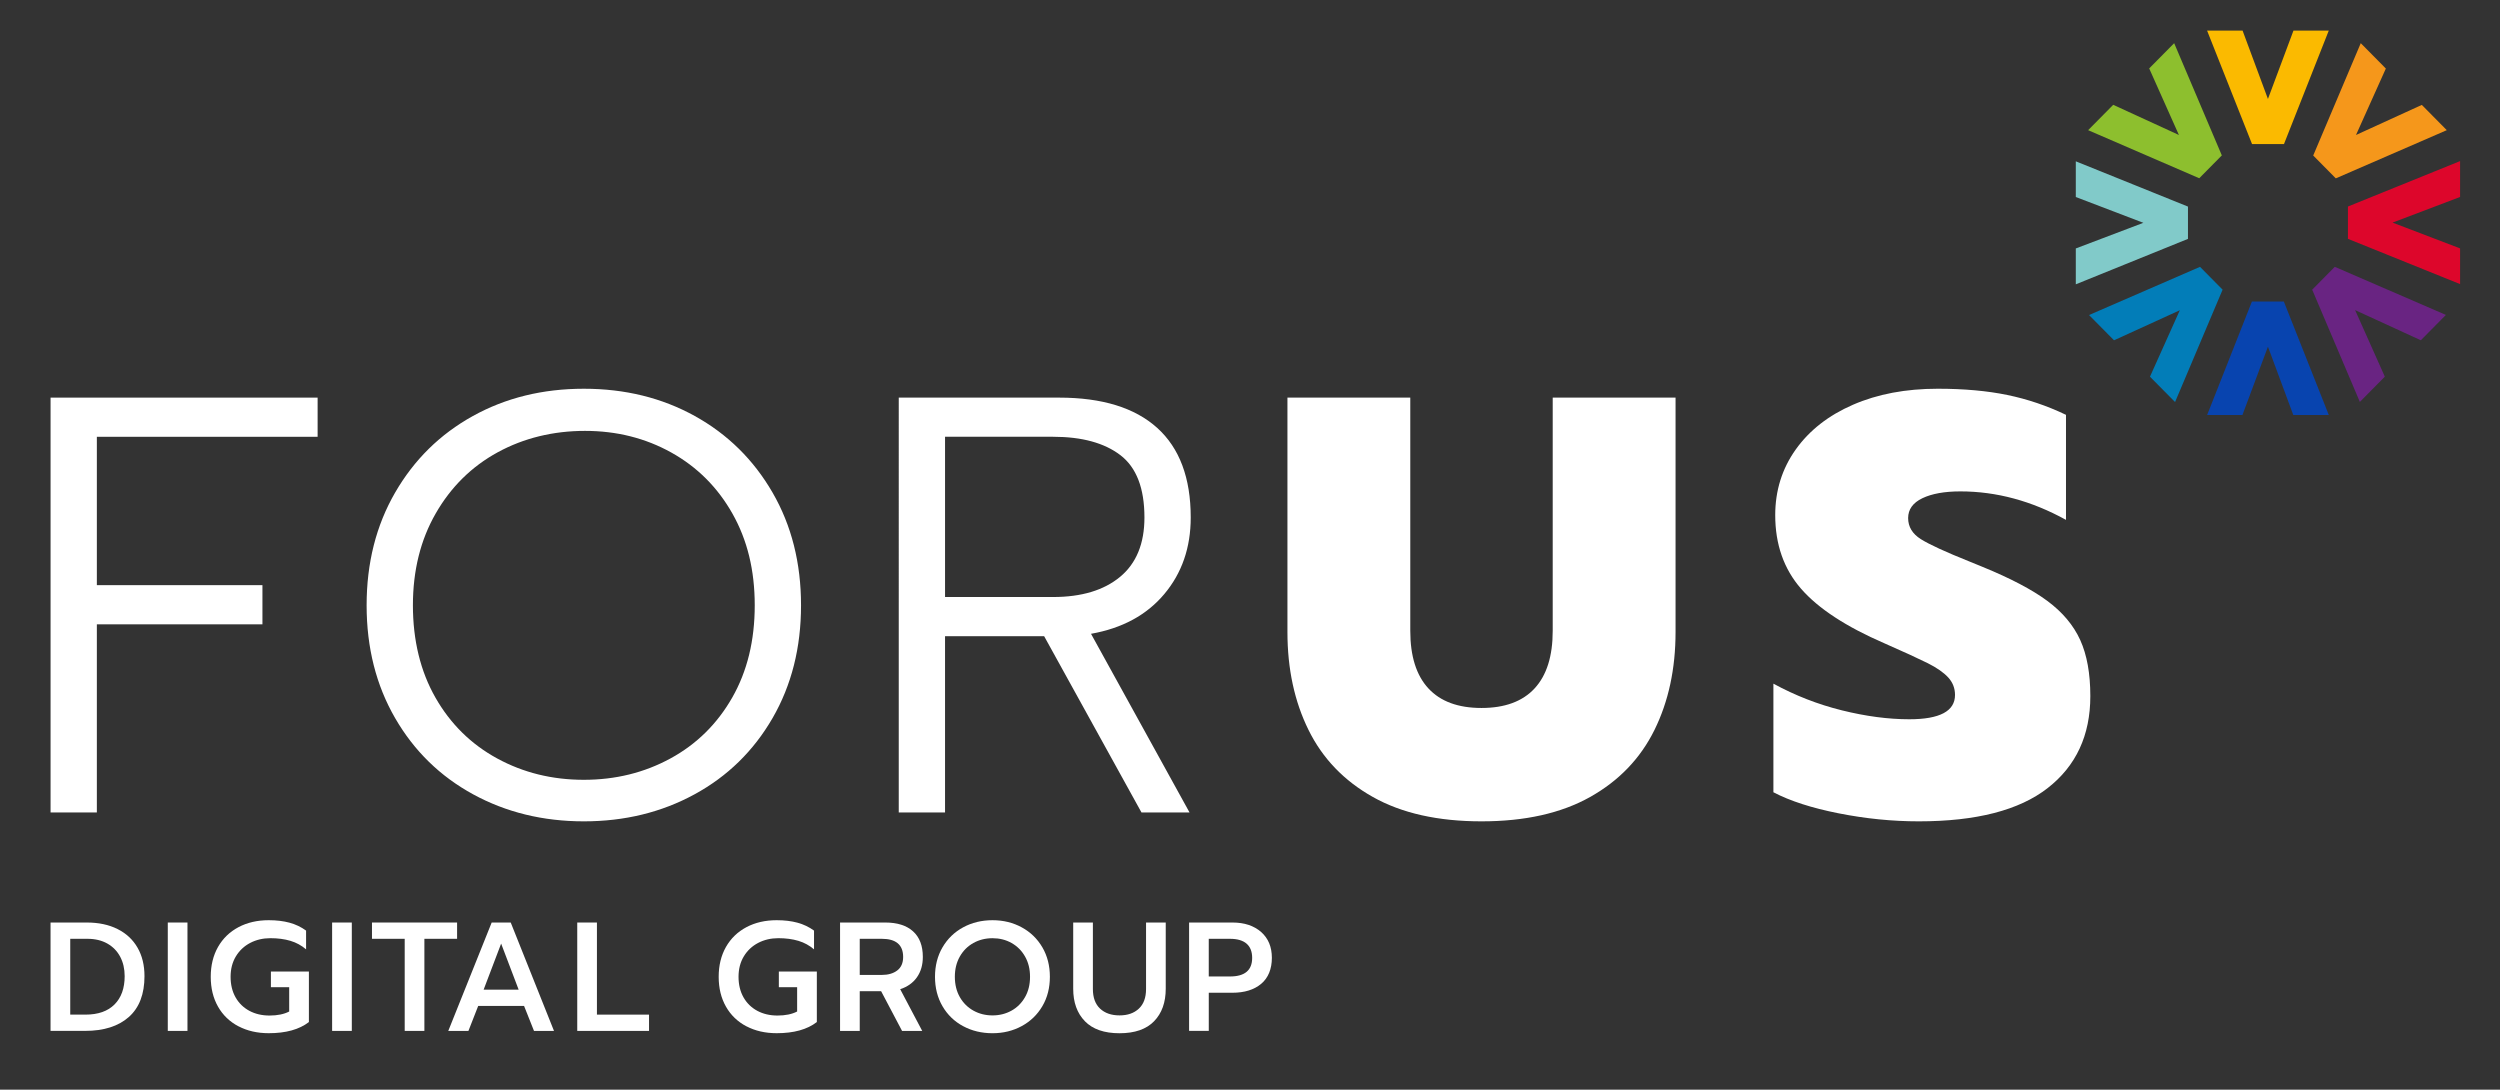 <?xml version="1.0" encoding="UTF-8"?><svg id="FORUS_Logo_Collection_Colour_White" xmlns="http://www.w3.org/2000/svg" viewBox="0 0 1058.05 461.16"><rect x="0" y="0" width="1058.05" height="461.16" fill="#333333" stroke="none"/><defs><style>.cls-1{fill:#f5971b;}.cls-2{fill:#027db8;}.cls-3{fill:#fbba00;}.cls-4{fill:#fff;}.cls-5{fill:#692482;}.cls-6{fill:#8dbf2e;}.cls-7{fill:#dd062b;}.cls-8{fill:#0844af;}.cls-9{fill:#81cac9;}</style></defs><g><path class="cls-4" d="M21.4,168.28h113.02v16.58H40.99v62.79H111.07v16.58H40.99v79.62H21.4V168.28Z"/><path class="cls-4" d="M200.25,336.18c-13.98-7.62-24.99-18.37-33.03-32.27-8.04-13.9-12.06-29.8-12.06-47.72s4.02-33.82,12.06-47.72c8.04-13.9,19-24.7,32.9-32.4,13.9-7.7,29.55-11.55,46.97-11.55s33.07,3.85,46.97,11.55c13.9,7.7,24.86,18.5,32.9,32.4,8.04,13.9,12.05,29.8,12.05,47.72s-4.02,33.82-12.05,47.72c-8.04,13.9-19.05,24.66-33.03,32.27-13.98,7.62-29.6,11.43-46.84,11.43s-32.86-3.81-46.84-11.43Zm83.51-15.19c11.05-6.03,19.76-14.61,26.12-25.74,6.36-11.13,9.54-24.15,9.54-39.05s-3.14-27.67-9.42-38.8c-6.28-11.13-14.9-19.75-25.87-25.87-10.97-6.11-23.15-9.17-36.54-9.17s-25.87,3.01-36.92,9.04c-11.05,6.03-19.8,14.65-26.25,25.87-6.45,11.22-9.67,24.2-9.67,38.93s3.18,27.92,9.54,39.05c6.36,11.14,15.07,19.72,26.12,25.74,11.05,6.03,23.27,9.04,36.67,9.04s25.62-3.01,36.67-9.04Z"/><path class="cls-4" d="M380.37,168.28h67.81c18.25,0,32.1,4.27,41.57,12.81,9.46,8.54,14.19,21.18,14.19,37.92,0,12.73-3.73,23.53-11.18,32.4-7.45,8.88-17.79,14.48-31.02,16.83l41.69,75.6h-20.34l-41.19-74.59h-41.94v74.59h-19.59V168.28Zm65.3,84.39c12.06,0,21.51-2.85,28.38-8.54,6.86-5.69,10.3-14.07,10.3-25.12,0-12.39-3.39-21.18-10.17-26.37-6.78-5.19-16.29-7.79-28.51-7.79h-45.71v67.81h45.71Z"/><path class="cls-4" d="M581.04,337.31c-12.22-6.86-21.31-16.32-27.25-28.38-5.95-12.05-8.92-25.87-8.92-41.44v-99.21h51.99v98.7c0,10.72,2.55,18.84,7.66,24.36,5.11,5.53,12.6,8.29,22.48,8.29s17.37-2.76,22.48-8.29c5.11-5.53,7.66-13.64,7.66-24.36v-98.7h51.99v99.21c0,15.57-2.98,29.39-8.92,41.44-5.95,12.06-15.03,21.52-27.25,28.38-12.22,6.86-27.54,10.3-45.96,10.3s-33.74-3.43-45.96-10.3Z"/><path class="cls-4" d="M778.17,344.22c-11.39-2.26-20.59-5.23-27.63-8.92v-45.96c9.21,5.02,18.88,8.79,29.01,11.3,10.13,2.51,19.63,3.77,28.51,3.77,12.89,0,19.34-3.43,19.34-10.3,0-2.85-.97-5.31-2.89-7.41-1.93-2.09-4.81-4.1-8.66-6.03-3.85-1.92-9.96-4.73-18.33-8.41-16.24-7.03-28-14.73-35.29-23.11-7.28-8.37-10.92-18.75-10.92-31.14,0-10.38,2.89-19.63,8.66-27.75,5.78-8.12,13.85-14.44,24.24-18.96,10.38-4.52,22.35-6.78,35.91-6.78,11.05,0,20.85,.88,29.39,2.64,8.54,1.76,16.83,4.56,24.86,8.41v44.45c-14.57-8.04-29.47-12.05-44.71-12.05-6.7,0-12.06,.97-16.07,2.89-4.02,1.93-6.03,4.73-6.03,8.41s1.8,6.66,5.4,8.92c3.6,2.26,10.42,5.4,20.47,9.42l5.53,2.26c11.89,4.86,21.05,9.67,27.5,14.44,6.44,4.77,11.09,10.3,13.94,16.58,2.85,6.28,4.27,14.19,4.27,23.73,0,16.58-6.03,29.55-18.08,38.93-12.05,9.38-30.22,14.06-54.5,14.06-11.22,0-22.52-1.13-33.91-3.39Z"/></g><g><path class="cls-8" d="M985.58,175.64h-15.01l-10.73-28.92-10.8,28.92h-14.94l18.95-48.01h13.52l19.02,48.01Z"/><path class="cls-3" d="M934.1,12.96h15.01l10.73,28.92,10.8-28.92h14.94l-18.95,48.01h-13.52l-19.02-48.01Z"/><path class="cls-7" d="M1041.16,68.18v15.18l-28.59,10.85,28.59,10.92v15.11l-47.47-19.16v-13.67l47.47-19.23Z"/><path class="cls-9" d="M878.52,120.33v-15.18l28.59-10.85-28.59-10.92v-15.11l47.47,19.16v13.67l-47.47,19.23Z"/><path class="cls-1" d="M999.13,18.28l10.61,10.73-12.63,28.12,27.85-12.73,10.57,10.69-46.97,20.4-9.56-9.67,20.12-47.55Z"/><path class="cls-6" d="M883.74,55.09l10.61-10.73,27.81,12.77-12.58-28.17,10.57-10.69,20.17,47.5-9.56,9.67-47.02-20.35Z"/><path class="cls-5" d="M1035.15,133.28l-10.61,10.73-27.81-12.77,12.58,28.17-10.57,10.69-20.17-47.5,9.56-9.67,47.02,20.35Z"/><path class="cls-2" d="M920.52,170.15l-10.61-10.73,12.63-28.12-27.85,12.72-10.57-10.69,46.97-20.4,9.56,9.67-20.12,47.55Z"/></g><g><path class="cls-4" d="M21.4,390.43h15.35c4.99,0,9.32,.92,12.99,2.76,3.67,1.84,6.5,4.46,8.46,7.87,1.97,3.41,2.95,7.44,2.95,12.07,0,7.61-2.21,13.38-6.63,17.29-4.42,3.92-10.59,5.87-18.5,5.87h-14.63v-45.87Zm14.76,38.98c5.34,0,9.44-1.43,12.3-4.3,2.86-2.86,4.3-6.86,4.3-11.97,0-3.11-.63-5.85-1.9-8.24-1.27-2.38-3.08-4.24-5.45-5.58-2.36-1.33-5.16-2-8.4-2h-7.28v32.09h6.43Z"/><path class="cls-4" d="M71.01,390.43h8.33v45.87h-8.33v-45.87Z"/><path class="cls-4" d="M100.93,434.36c-3.72-1.95-6.61-4.72-8.66-8.33-2.06-3.61-3.08-7.82-3.08-12.63s1.03-9.02,3.08-12.63c2.06-3.61,4.94-6.4,8.66-8.37,3.72-1.97,7.98-2.95,12.8-2.95,3.28,0,6.21,.35,8.79,1.05,2.58,.7,4.92,1.82,7.02,3.35v7.94c-1.93-1.66-4.13-2.86-6.63-3.61-2.49-.74-5.31-1.12-8.46-1.12s-6,.67-8.56,2c-2.56,1.34-4.58,3.24-6.07,5.71-1.49,2.47-2.23,5.35-2.23,8.63s.7,6.22,2.1,8.69c1.4,2.47,3.35,4.37,5.84,5.71,2.49,1.33,5.34,2,8.53,2,3.37,0,6.15-.57,8.33-1.71v-10.3h-7.74v-6.63h16.08v21.39c-4.07,3.15-9.73,4.72-16.99,4.72-4.81,0-9.08-.97-12.8-2.92Z"/><path class="cls-4" d="M140.56,390.43h8.33v45.87h-8.33v-45.87Z"/><path class="cls-4" d="M171.27,397.32h-13.84v-6.89h36.02v6.89h-13.84v38.98h-8.33v-38.98Z"/><path class="cls-4" d="M208.08,390.43h8.07l18.31,45.87h-8.46l-4.2-10.56h-19.42l-4.13,10.56h-8.53l18.37-45.87Zm11.42,28.41l-7.41-19.49-7.41,19.49h14.83Z"/><path class="cls-4" d="M244.3,390.43h8.33v38.98h22.05v6.89h-30.38v-45.87Z"/><path class="cls-4" d="M407.62,434.3c-3.7-1.99-6.61-4.8-8.73-8.43-2.12-3.63-3.18-7.79-3.18-12.47s1.06-8.84,3.18-12.47c2.12-3.63,5.03-6.45,8.73-8.46,3.7-2.01,7.84-3.02,12.43-3.02s8.67,1.01,12.37,3.02c3.7,2.01,6.6,4.83,8.73,8.46,2.12,3.63,3.18,7.79,3.18,12.47s-1.06,8.83-3.18,12.43c-2.12,3.61-5.03,6.42-8.73,8.43-3.7,2.01-7.82,3.02-12.37,3.02s-8.74-.99-12.43-2.99Zm20.44-6.56c2.41-1.33,4.32-3.24,5.74-5.71,1.42-2.47,2.13-5.35,2.13-8.63s-.7-6.09-2.1-8.56c-1.4-2.47-3.3-4.38-5.71-5.74-2.41-1.36-5.1-2.03-8.07-2.03s-5.68,.68-8.1,2.03c-2.43,1.36-4.34,3.27-5.74,5.74-1.4,2.47-2.1,5.33-2.1,8.56s.71,6.16,2.13,8.63c1.42,2.47,3.35,4.37,5.77,5.71,2.43,1.34,5.11,2,8.04,2s5.6-.67,8.01-2Z"/><path class="cls-4" d="M459.15,432.2c-3.3-3.39-4.95-7.97-4.95-13.75v-28.02h8.33v28.15c0,3.63,1.02,6.4,3.05,8.3,2.03,1.9,4.78,2.85,8.23,2.85s6.13-.95,8.17-2.85c2.03-1.9,3.05-4.67,3.05-8.3v-28.15h8.33v28.02c0,5.77-1.64,10.36-4.92,13.75-3.28,3.39-8.16,5.09-14.63,5.09s-11.36-1.69-14.67-5.09Z"/><path class="cls-4" d="M503.24,390.43h18.37c5.03,0,9.07,1.34,12.11,4,3.04,2.67,4.56,6.32,4.56,10.96s-1.51,8.48-4.53,10.99c-3.02,2.52-7.09,3.77-12.2,3.77h-9.97v16.14h-8.33v-45.87Zm17.32,22.83c6.26,0,9.38-2.62,9.38-7.87s-3.13-8.07-9.38-8.07h-8.99v15.94h8.99Z"/><path class="cls-4" d="M315.9,434.36c-3.72-1.95-6.61-4.72-8.66-8.33-2.06-3.61-3.08-7.82-3.08-12.63s1.03-9.02,3.08-12.63c2.06-3.61,4.94-6.4,8.66-8.37,3.72-1.97,7.98-2.95,12.8-2.95,3.28,0,6.21,.35,8.79,1.05,2.58,.7,4.92,1.82,7.02,3.35v7.94c-1.93-1.66-4.13-2.86-6.63-3.61-2.49-.74-5.31-1.12-8.46-1.12s-6,.67-8.56,2c-2.56,1.34-4.58,3.24-6.07,5.71-1.49,2.47-2.23,5.35-2.23,8.63s.7,6.22,2.1,8.69c1.4,2.47,3.35,4.37,5.84,5.71,2.49,1.33,5.34,2,8.53,2,3.37,0,6.15-.57,8.33-1.71v-10.3h-7.74v-6.63h16.08v21.39c-4.07,3.15-9.73,4.72-16.99,4.72-4.81,0-9.08-.97-12.8-2.92Z"/><path class="cls-4" d="M355.53,390.43h19.16c5.07,0,8.99,1.25,11.74,3.74,2.76,2.49,4.13,6.1,4.13,10.83,0,3.37-.83,6.23-2.49,8.6-1.66,2.36-4.03,4.05-7.09,5.05l9.32,17.65h-8.53l-8.86-16.8h-9.05v16.8h-8.33v-45.87Zm17.65,22.18c2.71,0,4.9-.63,6.56-1.9,1.66-1.27,2.49-3.17,2.49-5.71,0-5.12-3.02-7.68-9.05-7.68h-9.32v15.29h9.32Z"/></g></svg>